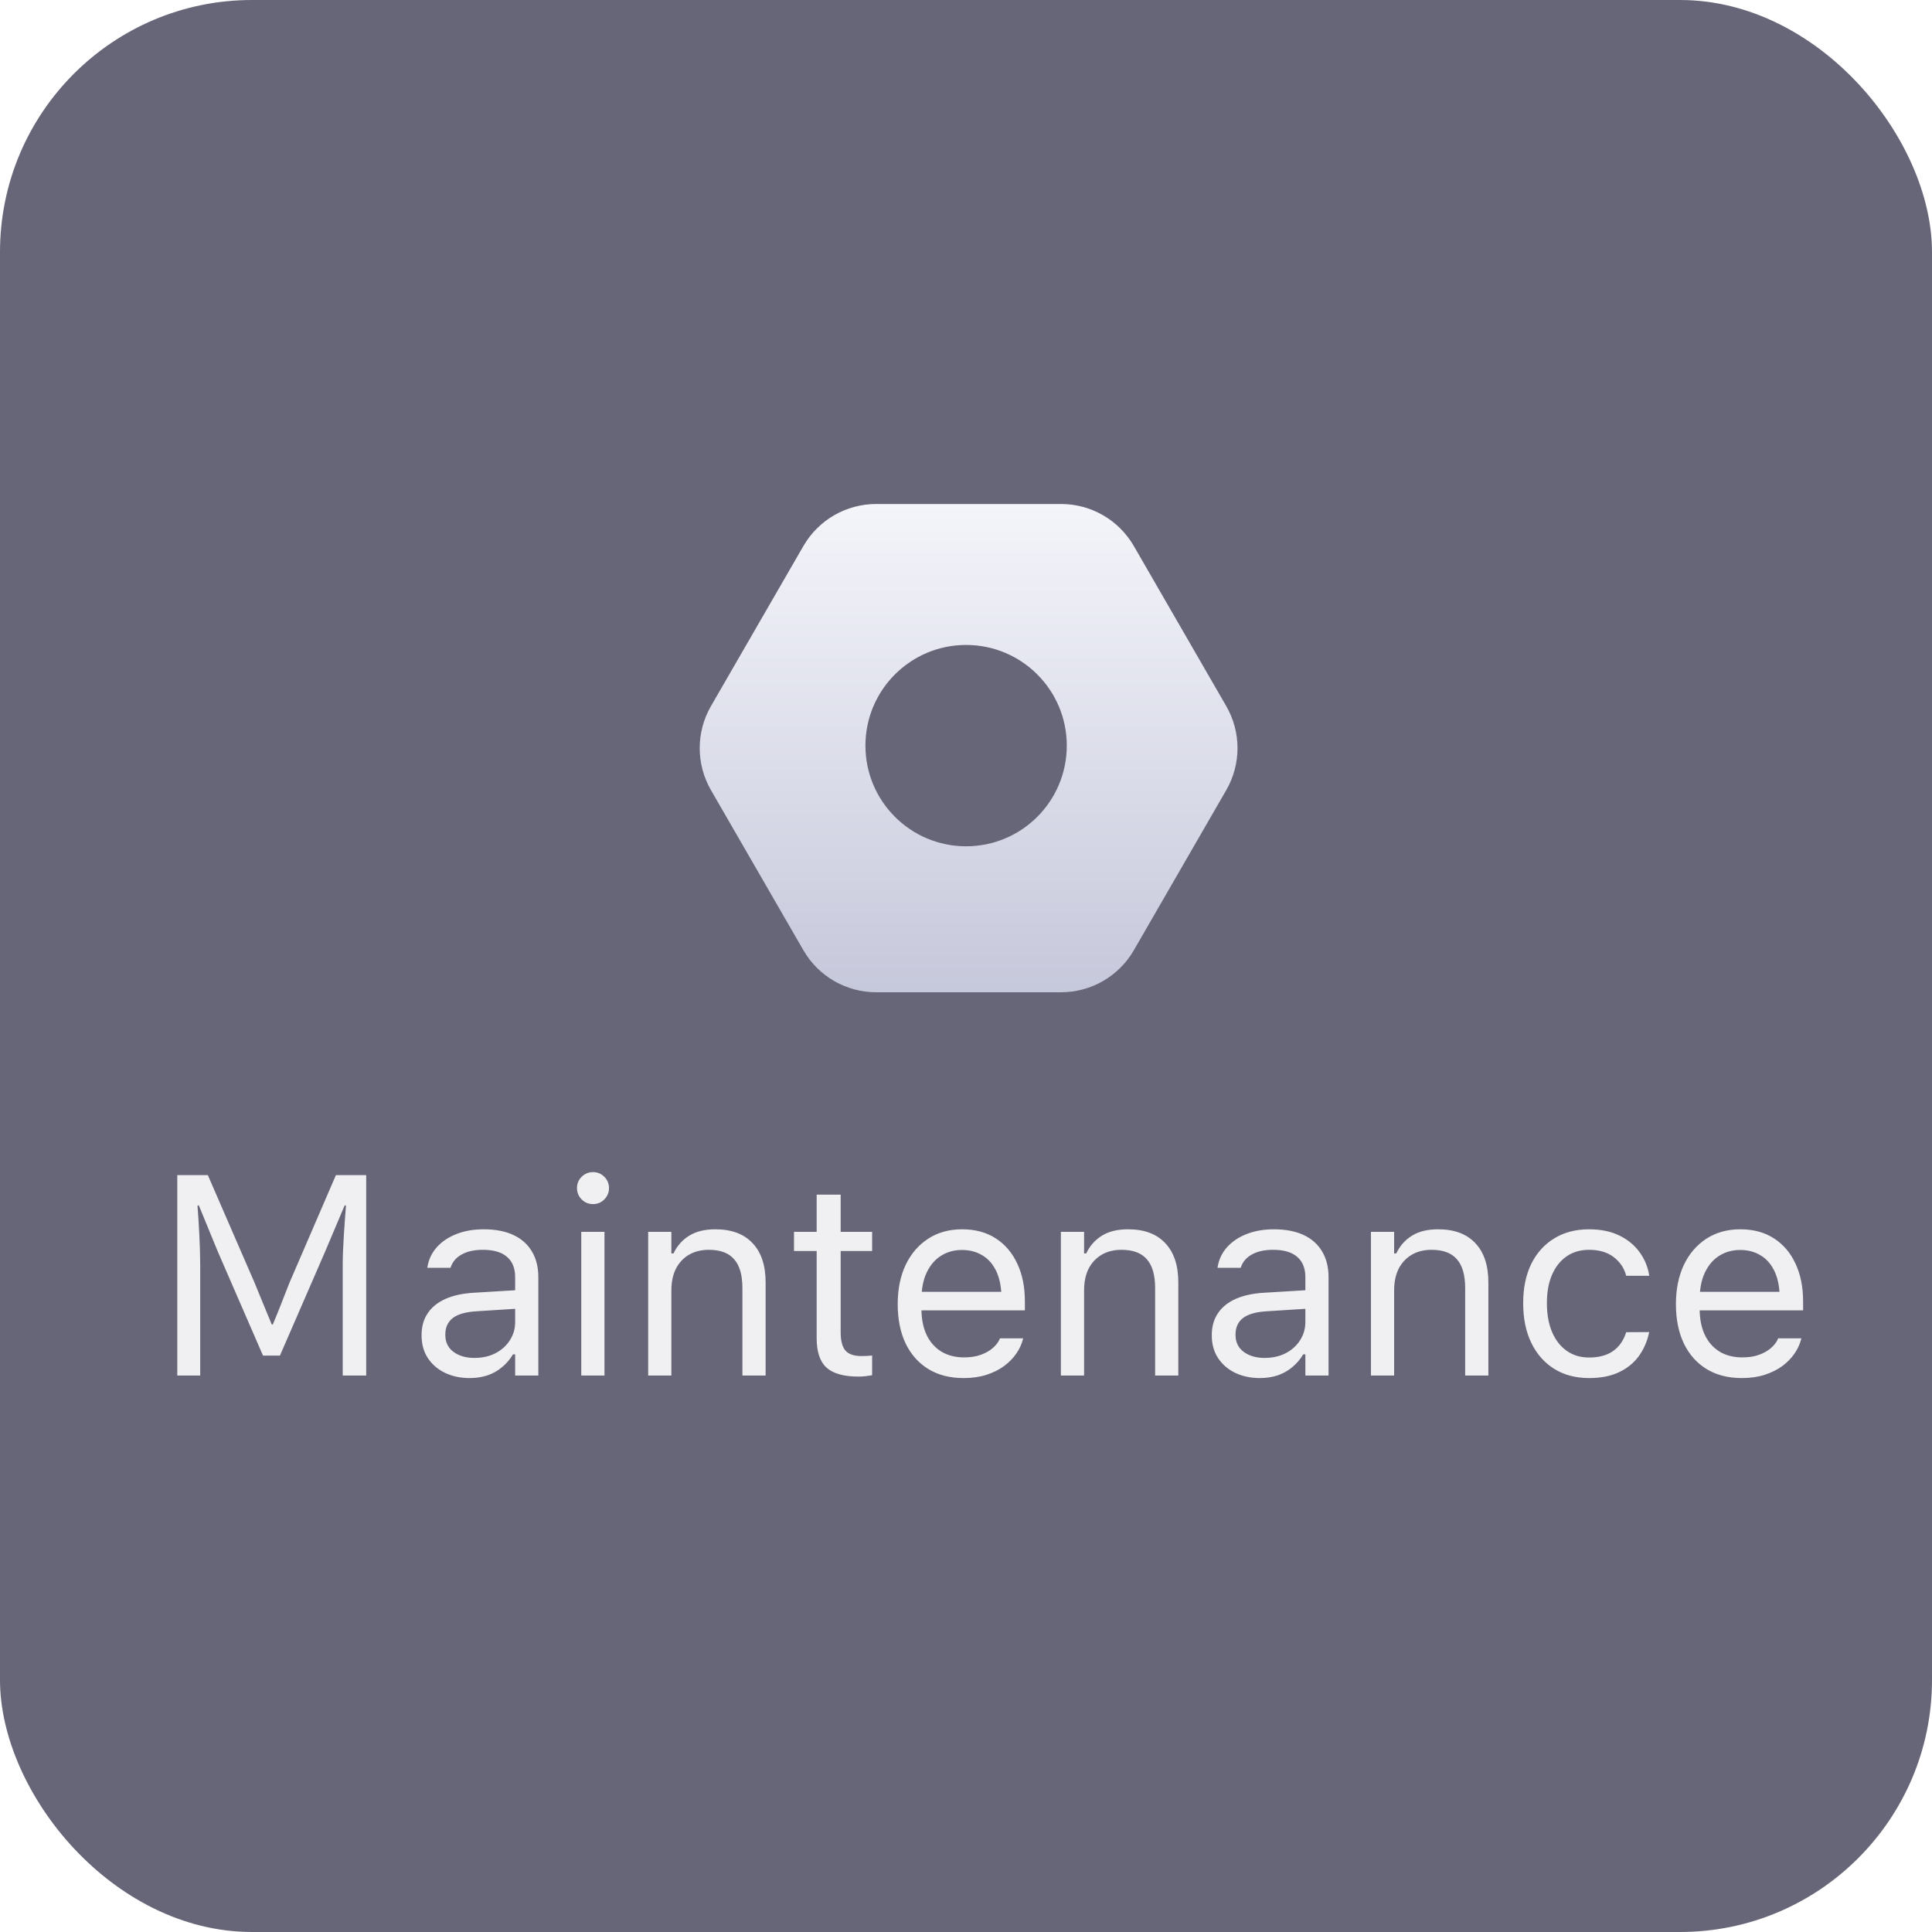 <svg width="92" height="92" viewBox="0 0 92 92" fill="none" xmlns="http://www.w3.org/2000/svg">
<g filter="url(#filter0_b_193_35496)">
<rect width="92" height="92" rx="12" fill="#01011E" fill-opacity="0.6"/>
</g>
<mask id="mask0_193_35496" style="mask-type:alpha" maskUnits="userSpaceOnUse" x="31" y="21" width="30" height="30">
<rect x="31" y="21" width="30" height="30" fill="#D9D9D9"/>
</mask>
<g mask="url(#mask0_193_35496)">
<g filter="url(#filter1_ii_193_35496)">
<path fill-rule="evenodd" clip-rule="evenodd" d="M53.991 26C53.276 24.762 51.956 24 50.527 24H41.722C40.293 24 38.972 24.762 38.258 26L33.855 33.625C33.141 34.863 33.141 36.388 33.855 37.625L38.258 45.251C38.972 46.488 40.293 47.251 41.722 47.251H50.527C51.956 47.251 53.276 46.488 53.991 45.251L58.393 37.625C59.108 36.388 59.108 34.863 58.393 33.625L53.991 26ZM46.005 40.3C48.653 40.3 50.799 38.154 50.799 35.506C50.799 32.858 48.653 30.712 46.005 30.712C43.357 30.712 41.211 32.858 41.211 35.506C41.211 38.154 43.357 40.3 46.005 40.3Z" fill="url(#paint0_linear_193_35496)"/>
</g>
</g>
<path d="M8.442 65.501V55.959H9.898L12.121 61.081C12.381 61.731 12.667 62.394 12.94 63.07H12.992C13.278 62.394 13.525 61.731 13.785 61.081L15.995 55.959H17.438V65.501H16.32V60.236C16.32 59.404 16.411 58.247 16.476 57.402H16.411L15.488 59.586L13.33 64.552H12.524L10.366 59.586L9.469 57.402H9.404C9.469 58.247 9.534 59.404 9.534 60.236V65.501H8.442ZM22.36 65.622C21.928 65.622 21.539 65.539 21.192 65.374C20.849 65.209 20.576 64.974 20.373 64.669C20.174 64.365 20.075 64.005 20.075 63.59V63.578C20.075 63.171 20.172 62.824 20.367 62.537C20.561 62.245 20.845 62.016 21.217 61.851C21.59 61.686 22.04 61.589 22.569 61.559L25.083 61.407V62.289L22.703 62.441C22.182 62.471 21.801 62.579 21.56 62.765C21.323 62.951 21.205 63.214 21.205 63.552V63.565C21.205 63.912 21.336 64.183 21.598 64.377C21.86 64.568 22.191 64.663 22.588 64.663C22.965 64.663 23.299 64.589 23.591 64.441C23.883 64.289 24.112 64.083 24.277 63.825C24.446 63.567 24.531 63.275 24.531 62.949V60.816C24.531 60.393 24.402 60.072 24.144 59.852C23.89 59.627 23.507 59.515 22.995 59.515C22.584 59.515 22.248 59.589 21.985 59.737C21.723 59.881 21.547 60.086 21.459 60.353L21.452 60.372H20.348L20.354 60.334C20.413 59.974 20.561 59.661 20.798 59.395C21.04 59.124 21.351 58.914 21.731 58.766C22.112 58.614 22.546 58.538 23.033 58.538C23.591 58.538 24.063 58.629 24.448 58.81C24.838 58.992 25.132 59.255 25.331 59.598C25.534 59.936 25.635 60.342 25.635 60.816V65.501H24.531V64.492H24.429C24.285 64.733 24.11 64.938 23.902 65.107C23.699 65.277 23.469 65.406 23.21 65.495C22.952 65.579 22.669 65.622 22.36 65.622ZM27.679 65.501V58.658H28.784V65.501H27.679ZM28.238 57.338C28.03 57.338 27.851 57.264 27.698 57.116C27.55 56.963 27.476 56.783 27.476 56.576C27.476 56.365 27.55 56.185 27.698 56.037C27.851 55.889 28.03 55.815 28.238 55.815C28.449 55.815 28.629 55.889 28.777 56.037C28.925 56.185 29 56.365 29 56.576C29 56.783 28.925 56.963 28.777 57.116C28.629 57.264 28.449 57.338 28.238 57.338ZM30.866 65.501V58.658H31.97V59.687H32.072C32.245 59.323 32.495 59.041 32.821 58.842C33.147 58.639 33.561 58.538 34.065 58.538C34.835 58.538 35.425 58.758 35.836 59.198C36.251 59.634 36.458 60.258 36.458 61.07V65.501H35.353V61.337C35.353 60.719 35.222 60.262 34.96 59.966C34.702 59.665 34.3 59.515 33.754 59.515C33.39 59.515 33.075 59.593 32.808 59.75C32.541 59.907 32.334 60.129 32.186 60.416C32.042 60.704 31.97 61.049 31.97 61.451V65.501H30.866ZM40.889 65.552C40.186 65.552 39.676 65.41 39.359 65.126C39.046 64.843 38.889 64.375 38.889 63.724V59.572H37.81V58.658H38.889V56.887H40.032V58.658H41.53V59.572H40.032V63.444C40.032 63.846 40.108 64.136 40.26 64.314C40.413 64.487 40.666 64.574 41.022 64.574C41.119 64.574 41.202 64.572 41.27 64.568C41.342 64.564 41.428 64.557 41.53 64.549V65.488C41.424 65.505 41.318 65.52 41.212 65.533C41.107 65.545 40.999 65.552 40.889 65.552ZM45.884 65.622C45.233 65.622 44.672 65.478 44.202 65.19C43.737 64.902 43.377 64.496 43.123 63.971C42.873 63.442 42.748 62.82 42.748 62.105V62.099C42.748 61.392 42.873 60.772 43.123 60.239C43.377 59.706 43.734 59.289 44.196 58.988C44.657 58.688 45.197 58.538 45.815 58.538C46.437 58.538 46.97 58.681 47.414 58.969C47.863 59.257 48.205 59.659 48.442 60.175C48.684 60.687 48.804 61.284 48.804 61.965V62.397H43.32V61.515H48.239L47.693 62.321V61.883C47.693 61.345 47.613 60.903 47.452 60.556C47.291 60.209 47.069 59.951 46.786 59.782C46.502 59.608 46.176 59.522 45.808 59.522C45.44 59.522 45.11 59.612 44.818 59.794C44.53 59.972 44.302 60.237 44.132 60.588C43.963 60.939 43.878 61.371 43.878 61.883V62.321C43.878 62.807 43.961 63.224 44.126 63.571C44.291 63.914 44.526 64.178 44.831 64.365C45.135 64.547 45.495 64.638 45.91 64.638C46.219 64.638 46.487 64.595 46.716 64.511C46.944 64.426 47.133 64.318 47.281 64.187C47.429 64.056 47.533 63.922 47.592 63.787L47.617 63.73H48.722L48.709 63.781C48.65 64.013 48.544 64.24 48.392 64.46C48.243 64.676 48.051 64.873 47.814 65.05C47.577 65.224 47.296 65.363 46.97 65.469C46.648 65.571 46.286 65.622 45.884 65.622ZM50.518 65.501V58.658H51.623V59.687H51.724C51.898 59.323 52.147 59.041 52.473 58.842C52.799 58.639 53.214 58.538 53.717 58.538C54.487 58.538 55.078 58.758 55.488 59.198C55.903 59.634 56.11 60.258 56.11 61.07V65.501H55.006V61.337C55.006 60.719 54.875 60.262 54.612 59.966C54.354 59.665 53.952 59.515 53.406 59.515C53.042 59.515 52.727 59.593 52.46 59.75C52.194 59.907 51.986 60.129 51.838 60.416C51.694 60.704 51.623 61.049 51.623 61.451V65.501H50.518ZM59.989 65.622C59.557 65.622 59.168 65.539 58.821 65.374C58.478 65.209 58.205 64.974 58.002 64.669C57.803 64.365 57.704 64.005 57.704 63.59V63.578C57.704 63.171 57.801 62.824 57.996 62.537C58.19 62.245 58.474 62.016 58.846 61.851C59.219 61.686 59.669 61.589 60.198 61.559L62.712 61.407V62.289L60.331 62.441C59.811 62.471 59.43 62.579 59.189 62.765C58.952 62.951 58.834 63.214 58.834 63.552V63.565C58.834 63.912 58.965 64.183 59.227 64.377C59.489 64.568 59.819 64.663 60.217 64.663C60.594 64.663 60.928 64.589 61.22 64.441C61.512 64.289 61.741 64.083 61.906 63.825C62.075 63.567 62.16 63.275 62.16 62.949V60.816C62.16 60.393 62.031 60.072 61.773 59.852C61.519 59.627 61.136 59.515 60.623 59.515C60.213 59.515 59.877 59.589 59.614 59.737C59.352 59.881 59.176 60.086 59.087 60.353L59.081 60.372H57.977L57.983 60.334C58.042 59.974 58.19 59.661 58.427 59.395C58.669 59.124 58.98 58.914 59.36 58.766C59.741 58.614 60.175 58.538 60.662 58.538C61.22 58.538 61.692 58.629 62.077 58.81C62.467 58.992 62.761 59.255 62.959 59.598C63.163 59.936 63.264 60.342 63.264 60.816V65.501H62.16V64.492H62.058C61.914 64.733 61.739 64.938 61.531 65.107C61.328 65.277 61.097 65.406 60.839 65.495C60.581 65.579 60.298 65.622 59.989 65.622ZM65.283 65.501V58.658H66.387V59.687H66.489C66.662 59.323 66.912 59.041 67.238 58.842C67.564 58.639 67.978 58.538 68.482 58.538C69.252 58.538 69.842 58.758 70.253 59.198C70.668 59.634 70.875 60.258 70.875 61.07V65.501H69.77V61.337C69.77 60.719 69.639 60.262 69.377 59.966C69.119 59.665 68.717 59.515 68.171 59.515C67.807 59.515 67.492 59.593 67.225 59.75C66.959 59.907 66.751 60.129 66.603 60.416C66.459 60.704 66.387 61.049 66.387 61.451V65.501H65.283ZM75.674 65.622C75.035 65.622 74.481 65.476 74.011 65.184C73.541 64.892 73.177 64.479 72.919 63.946C72.661 63.413 72.532 62.784 72.532 62.06V62.048C72.532 61.337 72.659 60.719 72.913 60.194C73.171 59.67 73.535 59.263 74.004 58.976C74.474 58.684 75.028 58.538 75.668 58.538C76.222 58.538 76.7 58.635 77.102 58.83C77.504 59.024 77.826 59.287 78.067 59.617C78.308 59.943 78.463 60.309 78.53 60.715L78.537 60.753H77.439L77.432 60.734C77.347 60.395 77.155 60.108 76.855 59.871C76.554 59.634 76.158 59.515 75.668 59.515C75.257 59.515 74.901 59.619 74.601 59.826C74.301 60.033 74.068 60.328 73.903 60.709C73.742 61.085 73.662 61.532 73.662 62.048V62.06C73.662 62.585 73.744 63.042 73.909 63.432C74.074 63.817 74.307 64.115 74.607 64.327C74.908 64.538 75.261 64.644 75.668 64.644C76.129 64.644 76.505 64.545 76.797 64.346C77.089 64.147 77.299 63.857 77.426 63.476L77.439 63.438L78.53 63.432L78.518 63.502C78.424 63.912 78.259 64.278 78.022 64.6C77.785 64.917 77.472 65.167 77.083 65.349C76.694 65.531 76.224 65.622 75.674 65.622ZM82.942 65.622C82.29 65.622 81.73 65.478 81.26 65.19C80.794 64.902 80.435 64.496 80.181 63.971C79.931 63.442 79.806 62.82 79.806 62.105V62.099C79.806 61.392 79.931 60.772 80.181 60.239C80.435 59.706 80.792 59.289 81.253 58.988C81.715 58.688 82.254 58.538 82.872 58.538C83.494 58.538 84.027 58.681 84.472 58.969C84.92 59.257 85.263 59.659 85.5 60.175C85.741 60.687 85.862 61.284 85.862 61.965V62.397H80.377V61.515H85.297L84.751 62.321V61.883C84.751 61.345 84.671 60.903 84.51 60.556C84.349 60.209 84.127 59.951 83.843 59.782C83.56 59.608 83.234 59.522 82.866 59.522C82.498 59.522 82.168 59.612 81.876 59.794C81.588 59.972 81.359 60.237 81.19 60.588C81.021 60.939 80.936 61.371 80.936 61.883V62.321C80.936 62.807 81.019 63.224 81.184 63.571C81.349 63.914 81.584 64.178 81.888 64.365C82.193 64.547 82.553 64.638 82.967 64.638C83.276 64.638 83.545 64.595 83.773 64.511C84.002 64.426 84.19 64.318 84.338 64.187C84.487 64.056 84.59 63.922 84.649 63.787L84.675 63.73H85.779L85.767 63.781C85.707 64.013 85.602 64.24 85.449 64.46C85.301 64.676 85.109 64.873 84.872 65.05C84.635 65.224 84.353 65.363 84.027 65.469C83.706 65.571 83.344 65.622 82.942 65.622Z" fill="white" fill-opacity="0.9"/>
<defs>
<filter id="filter0_b_193_35496" x="-8" y="-8" width="108" height="108" filterUnits="userSpaceOnUse" color-interpolation-filters="sRGB">
<feFlood flood-opacity="0" result="BackgroundImageFix"/>
<feGaussianBlur in="BackgroundImageFix" stdDeviation="4"/>
<feComposite in2="SourceAlpha" operator="in" result="effect1_backgroundBlur_193_35496"/>
<feBlend mode="normal" in="SourceGraphic" in2="effect1_backgroundBlur_193_35496" result="shape"/>
</filter>
<filter id="filter1_ii_193_35496" x="33.319" y="23.7" width="25.61" height="23.851" filterUnits="userSpaceOnUse" color-interpolation-filters="sRGB">
<feFlood flood-opacity="0" result="BackgroundImageFix"/>
<feBlend mode="normal" in="SourceGraphic" in2="BackgroundImageFix" result="shape"/>
<feColorMatrix in="SourceAlpha" type="matrix" values="0 0 0 0 0 0 0 0 0 0 0 0 0 0 0 0 0 0 127 0" result="hardAlpha"/>
<feOffset dy="0.6"/>
<feGaussianBlur stdDeviation="0.15"/>
<feComposite in2="hardAlpha" operator="arithmetic" k2="-1" k3="1"/>
<feColorMatrix type="matrix" values="0 0 0 0 1 0 0 0 0 1 0 0 0 0 1 0 0 0 1 0"/>
<feBlend mode="normal" in2="shape" result="effect1_innerShadow_193_35496"/>
<feColorMatrix in="SourceAlpha" type="matrix" values="0 0 0 0 0 0 0 0 0 0 0 0 0 0 0 0 0 0 127 0" result="hardAlpha"/>
<feOffset dy="-0.6"/>
<feGaussianBlur stdDeviation="0.15"/>
<feComposite in2="hardAlpha" operator="arithmetic" k2="-1" k3="1"/>
<feColorMatrix type="matrix" values="0 0 0 0 0.663 0 0 0 0 0.675 0 0 0 0 0.787 0 0 0 1 0"/>
<feBlend mode="normal" in2="effect1_innerShadow_193_35496" result="effect2_innerShadow_193_35496"/>
</filter>
<linearGradient id="paint0_linear_193_35496" x1="46.124" y1="24" x2="46.124" y2="47.251" gradientUnits="userSpaceOnUse">
<stop stop-color="#F4F5FA"/>
<stop offset="1" stop-color="#C6C8DB"/>
</linearGradient>
</defs>
</svg>
